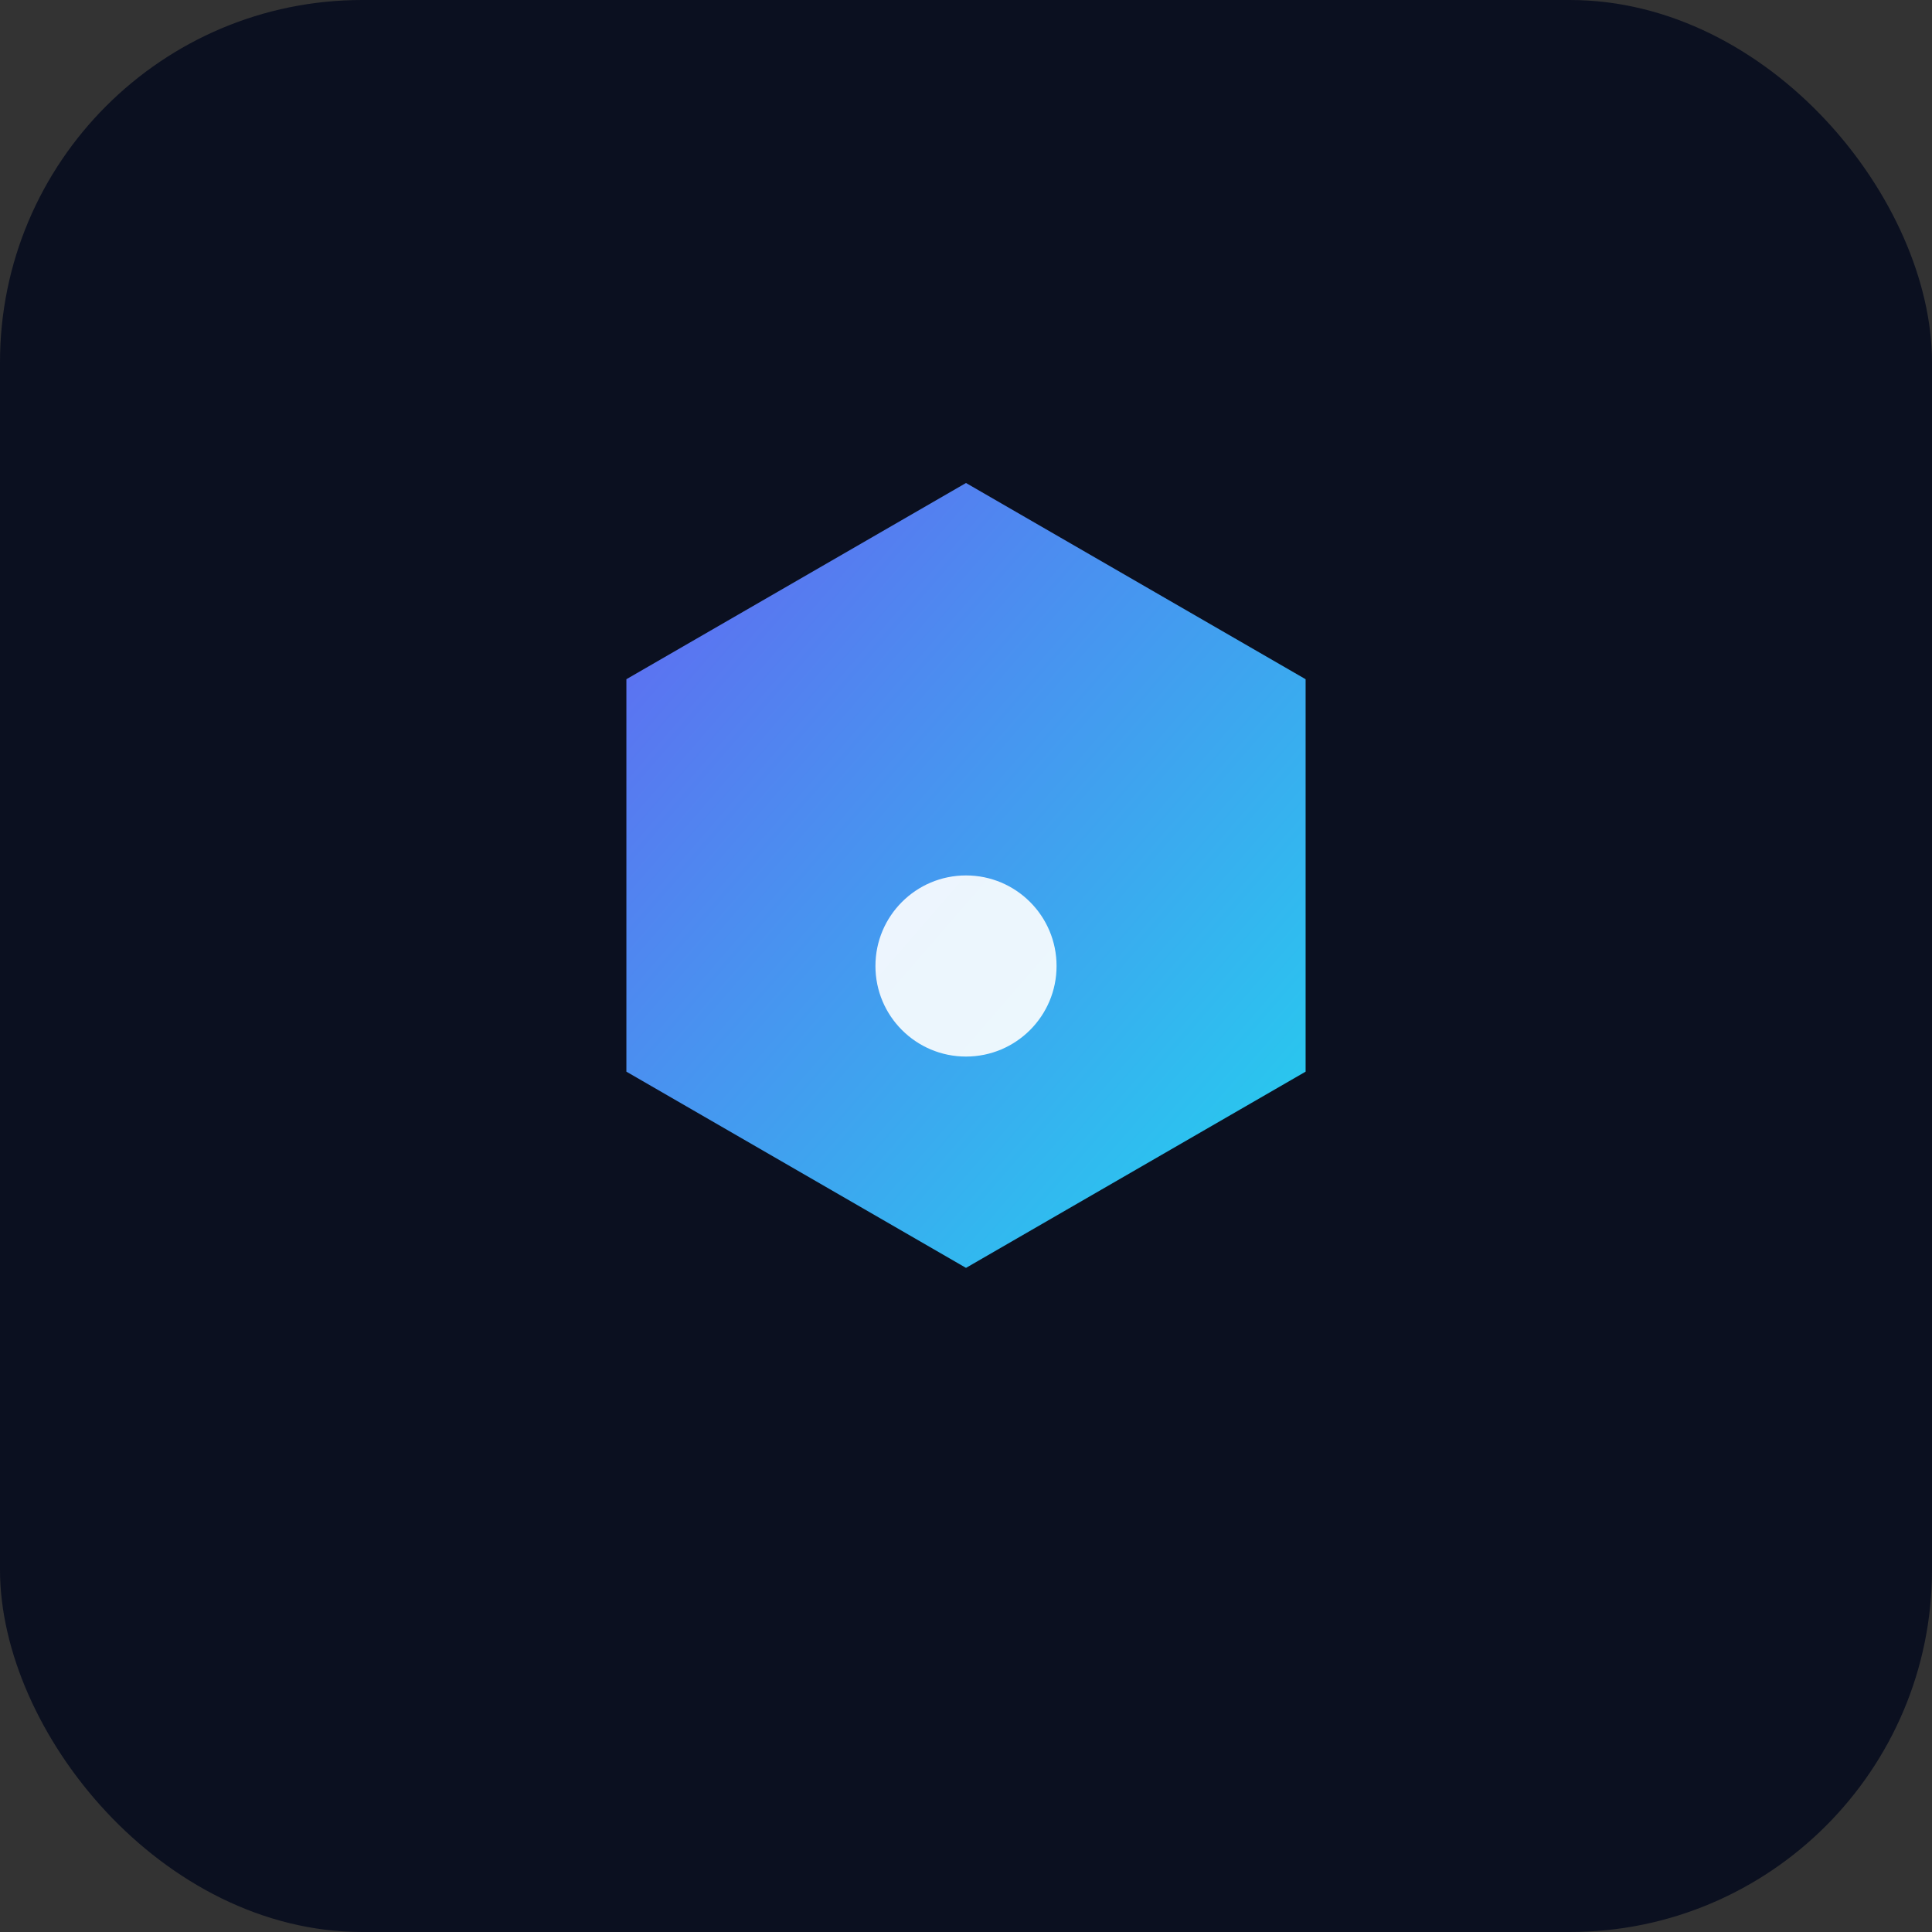 <svg xmlns="http://www.w3.org/2000/svg" viewBox="0 0 256 256"><rect x="0" y="0" width="256" height="256" fill="#333333" stroke="none"/><defs><linearGradient id="g" x1="0" x2="1" y1="0" y2="1"><stop offset="0%" stop-color="#6366f1"/><stop offset="100%" stop-color="#22d3ee"/></linearGradient></defs><rect width="256" height="256" rx="48" fill="#0b1020"/><g transform="translate(64,64)"><path d="M64 0l45 26v52l-45 26-45-26V26z" fill="url(#g)"/><circle cx="64" cy="64" r="12" fill="#fff" opacity="0.9"/></g></svg>
